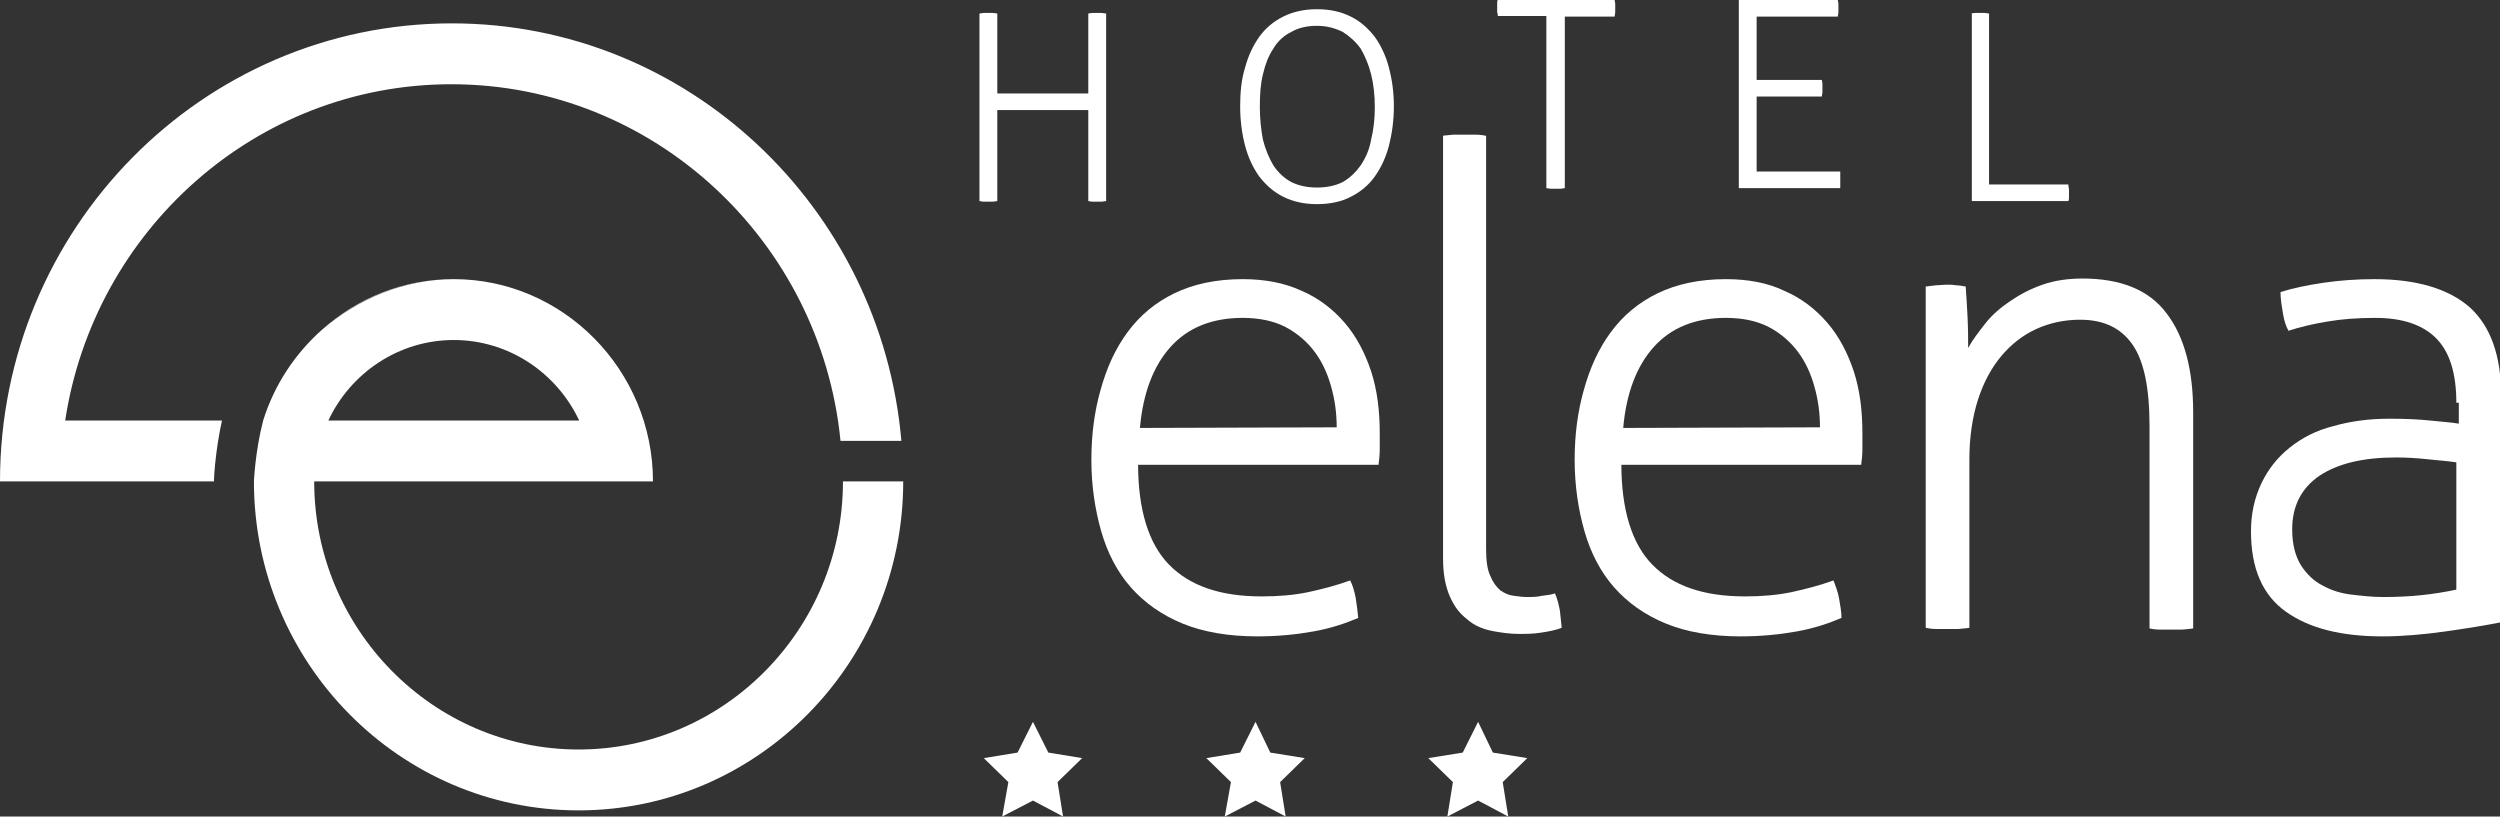 <?xml version="1.0" encoding="utf-8"?>
<!-- Generator: Adobe Illustrator 27.4.1, SVG Export Plug-In . SVG Version: 6.00 Build 0)  -->
<svg version="1.1" id="Livello_1" xmlns="http://www.w3.org/2000/svg" xmlns:xlink="http://www.w3.org/1999/xlink" x="0px" y="0px"
	 viewBox="0 0 406.6 132.8" style="enable-background:new 0 0 406.6 132.8;" xml:space="preserve">
<rect x="0" y="0" width="406.6" height="132.8" fill="#333333" stroke="none"/>
<style type="text/css">
	.st0{fill:#FFFFFF;}
	.st1{fill-rule:evenodd;clip-rule:evenodd;fill:#FFFFFF;}
</style>
<g>
	<g>
		<path class="st0" d="M36.1,68.4H10.6c4.7-30.9,31-54.7,62.8-54.7c32.9,0,60.1,25.5,63.3,58c0.1,0,0.2,0,0.4,0h9.5
			c-3.3-38-34.8-67.9-73.1-67.9C32.9,3.8,0,37.2,0,78.3h9.8h25c0-0.1,0-0.2,0-0.2C34.8,77.8,35,73.4,36.1,68.4z"/>
		<path class="st0" d="M94.1,121.9c-23.7,0-43-19.6-43-43.6h45.3h4.1h5.7c0-18.1-14.6-32.9-32.4-32.9c-8,0-15.6,3.2-21.4,8.2
			c-4.4,3.9-7.8,9-9.6,14.8c-1.3,5-1.5,9.9-1.5,9.9c0,29.5,23.7,53.5,52.8,53.5s52.8-24,52.8-53.5h-9.8
			C137.1,102.3,117.8,121.9,94.1,121.9z M73.8,55.3c9,0,16.8,5.4,20.4,13.1H53.4C57,60.7,64.8,55.3,73.8,55.3z"/>
		<path class="st0" d="M52.4,53.6c5.7-5,13.4-8.2,21.4-8.2C65.6,45.4,58.1,48.5,52.4,53.6z"/>
	</g>
	<g>
		<path class="st1" d="M217.4,69.5c0-2.3-0.3-4.5-0.9-6.6c-0.6-2.2-1.5-4.1-2.7-5.7c-1.2-1.6-2.8-3-4.7-4s-4.3-1.5-7-1.5
			c-5,0-8.9,1.6-11.7,4.7c-2.8,3.1-4.5,7.5-5,13.2L217.4,69.5L217.4,69.5z M185.1,75.5c0,7.4,1.7,12.9,5,16.3
			c3.4,3.5,8.4,5.2,15.1,5.2c2.7,0,5.2-0.2,7.6-0.7c2.3-0.5,4.6-1.1,6.8-1.9c0.4,0.8,0.7,1.8,0.9,2.9c0.2,1.2,0.3,2.2,0.4,3.2
			c-2.1,0.9-4.5,1.7-7.3,2.2s-5.8,0.8-9.1,0.8c-4.7,0-8.8-0.7-12.2-2.1s-6.2-3.4-8.4-5.9s-3.8-5.6-4.8-9.1s-1.6-7.4-1.6-11.6
			c0-4.1,0.5-7.9,1.5-11.4c1-3.6,2.4-6.7,4.4-9.4s4.5-4.8,7.6-6.3s6.8-2.3,11.1-2.3c3.6,0,6.8,0.6,9.6,1.9c2.8,1.2,5.1,3,7,5.2
			s3.3,4.9,4.3,7.9c1,3.1,1.4,6.4,1.4,10.1c0,0.7,0,1.5,0,2.5s-0.1,1.9-0.2,2.6h-39.1V75.5z"/>
		<path class="st1" d="M234.6,22.1c0.4-0.1,1-0.1,1.8-0.2c0.7,0,1.4,0,1.8,0c0.4,0,0.9,0,1.7,0s1.4,0.1,1.8,0.2v67.2
			c0,1.9,0.2,3.4,0.7,4.4c0.4,1,1,1.8,1.6,2.3c0.7,0.5,1.4,0.8,2.2,0.9s1.5,0.2,2.1,0.2c0.8,0,1.6,0,2.5-0.2
			c0.9-0.1,1.6-0.2,2.1-0.4c0.4,0.9,0.6,1.8,0.8,2.8c0.1,1,0.2,2,0.3,2.8c-1,0.4-2.1,0.6-3.4,0.8c-1.3,0.2-2.4,0.2-3.5,0.2
			c-1.5,0-3-0.2-4.5-0.5s-2.9-0.9-4-1.9c-1.2-0.9-2.1-2.1-2.8-3.7s-1.1-3.6-1.1-6.2V22.1H234.6z"/>
		<path class="st1" d="M296,69.5c0-2.3-0.3-4.5-0.9-6.6c-0.6-2.2-1.5-4.1-2.7-5.7c-1.2-1.6-2.8-3-4.7-4c-1.9-1-4.3-1.5-7-1.5
			c-5,0-8.9,1.6-11.7,4.7c-2.8,3.1-4.5,7.5-5,13.2L296,69.5L296,69.5z M263.7,75.5c0,7.4,1.7,12.9,5,16.3c3.4,3.5,8.4,5.2,15.1,5.2
			c2.7,0,5.2-0.2,7.6-0.7c2.3-0.5,4.6-1.1,6.8-1.9c0.3,0.8,0.7,1.8,0.9,2.9c0.2,1.2,0.4,2.2,0.4,3.2c-2.1,0.9-4.5,1.7-7.3,2.2
			s-5.8,0.8-9.1,0.8c-4.7,0-8.8-0.7-12.2-2.1c-3.4-1.4-6.2-3.4-8.4-5.9c-2.2-2.5-3.8-5.6-4.8-9.1s-1.6-7.4-1.6-11.6
			c0-4.1,0.5-7.9,1.5-11.4c1-3.6,2.4-6.7,4.4-9.4s4.5-4.8,7.6-6.3s6.8-2.3,11.1-2.3c3.6,0,6.8,0.6,9.5,1.9c2.8,1.2,5.1,3,7,5.2
			s3.3,4.9,4.3,7.9c1,3.1,1.4,6.4,1.4,10.1c0,0.7,0,1.5,0,2.5s-0.1,1.9-0.2,2.6h-39V75.5z"/>
		<path class="st1" d="M313.2,46.6c0.6-0.1,1.1-0.1,1.7-0.2c0.5,0,1.1-0.1,1.6-0.1c0.6,0,1.1,0,1.6,0.1c0.5,0,1,0.1,1.6,0.2
			c0.1,1.3,0.2,3,0.3,4.9c0.1,2,0.1,3.7,0.1,5.1c0.7-1.3,1.7-2.6,2.8-4c1.1-1.4,2.5-2.6,4-3.6c1.6-1.1,3.3-2,5.3-2.7s4.2-1,6.5-1
			c6.3,0,10.9,1.9,13.7,5.7c2.9,3.8,4.3,9.2,4.3,16.1v35.1c-0.4,0.1-1,0.1-1.8,0.2c-0.7,0-1.3,0-1.8,0c-0.4,0-0.9,0-1.7,0
			c-0.8,0-1.4-0.1-1.8-0.2V69.3c0-6.2-0.9-10.6-2.8-13.3s-4.7-4-8.5-4c-2.5,0-4.9,0.5-7.1,1.5s-4.1,2.5-5.7,4.4s-2.9,4.3-3.8,7.1
			s-1.4,6.1-1.4,9.7v27.4c-0.4,0.1-1,0.1-1.8,0.2c-0.7,0-1.3,0-1.8,0c-0.4,0-0.9,0-1.7,0c-0.8,0-1.4-0.1-1.8-0.2L313.2,46.6
			L313.2,46.6z"/>
		<path class="st1" d="M399.5,75.2c-1.2-0.2-2.7-0.3-4.6-0.5c-1.8-0.2-3.6-0.3-5.2-0.3c-5.4,0-9.5,1-12.5,3c-2.9,2-4.4,4.9-4.4,8.7
			c0,2.4,0.5,4.3,1.4,5.8c0.9,1.4,2.1,2.6,3.5,3.3c1.4,0.8,3,1.3,4.7,1.5s3.4,0.4,5.2,0.4c2.2,0,4.3-0.1,6.2-0.3
			c1.9-0.2,3.8-0.5,5.7-0.9L399.5,75.2L399.5,75.2z M399.5,65.5c0-4.8-1.1-8.3-3.3-10.5c-2.2-2.2-5.5-3.3-9.9-3.3
			c-2.9,0-5.5,0.2-7.8,0.6c-2.4,0.4-4.5,0.9-6.3,1.5c-0.4-0.7-0.7-1.6-0.9-2.8c-0.2-1.2-0.4-2.4-0.4-3.5c1.9-0.6,4.2-1.1,6.9-1.5
			c2.7-0.4,5.5-0.6,8.4-0.6c6.9,0,12.1,1.6,15.5,4.6c3.4,3.1,5.1,7.9,5.1,14.5v36.7c-2.5,0.5-5.6,1-9.1,1.5c-3.6,0.5-7,0.8-10.2,0.8
			c-6.7,0-11.9-1.3-15.7-4c-3.8-2.7-5.7-7-5.7-13.1c0-2.9,0.6-5.5,1.7-7.8s2.6-4.2,4.6-5.8c2-1.6,4.3-2.8,7.1-3.5
			c2.8-0.8,5.8-1.2,9.1-1.2c2.6,0,4.8,0.1,6.7,0.3c1.9,0.2,3.4,0.3,4.6,0.5v-3.4H399.5z"/>
	</g>
	<g>
		<polygon class="st1" points="159.3,2.2 160,2.1 160.7,2.1 161.5,2.1 162.2,2.2 162.2,15.2 177,15.2 177,2.2 177.6,2.1 178.4,2.1 
			179.1,2.1 179.9,2.2 179.9,32.7 179.2,32.8 178.4,32.8 177.6,32.8 177,32.7 177,17.9 162.2,17.9 162.2,32.7 161.5,32.8 
			160.7,32.8 159.9,32.8 159.3,32.7 		"/>
		<path class="st1" d="M214.2,30.5c1.6,0,3-0.3,4.2-0.9c1.2-0.7,2.1-1.6,2.9-2.7c0.8-1.2,1.4-2.5,1.7-4.2c0.4-1.6,0.6-3.4,0.6-5.3
			s-0.2-3.7-0.6-5.3c-0.4-1.6-1-3-1.7-4.2c-0.8-1.1-1.8-2-2.9-2.7c-1.2-0.6-2.6-1-4.2-1c-1.6,0-3,0.3-4.2,1
			c-1.2,0.6-2.2,1.5-2.9,2.7c-0.8,1.2-1.3,2.5-1.7,4.2c-0.4,1.6-0.5,3.4-0.5,5.3s0.2,3.7,0.5,5.3c0.4,1.6,1,3,1.7,4.2
			c0.8,1.2,1.8,2.1,2.9,2.7C211.2,30.2,212.6,30.5,214.2,30.5z M214.2,33.2c-2.1,0-3.9-0.4-5.5-1.2s-2.8-1.9-3.9-3.3
			c-1-1.4-1.8-3.1-2.3-5s-0.8-4.1-0.8-6.4s0.2-4.4,0.8-6.3c0.5-1.9,1.3-3.6,2.3-5s2.3-2.5,3.9-3.3c1.6-0.8,3.4-1.2,5.5-1.2
			s3.9,0.4,5.5,1.2s2.8,1.9,3.9,3.3c1,1.4,1.8,3.1,2.3,5s0.8,4,0.8,6.3s-0.3,4.4-0.8,6.4c-0.5,1.9-1.3,3.6-2.3,5s-2.3,2.5-3.9,3.3
			C218.2,32.8,216.3,33.2,214.2,33.2z"/>
		<path class="st1" d="M251.7,2.6h-8.1c0-0.2,0-0.4-0.1-0.6V1.3V0.6c0-0.2,0-0.5,0.1-0.6h19l0.1,0.6v0.7V2l-0.1,0.7h-8.1v27.9
			l-0.7,0.1H253h-0.8l-0.7-0.1v-28H251.7z"/>
		<path class="st1" d="M282.8,0h16.1l0.1,0.6v0.7V2l-0.1,0.7h-13.2V13h10.6l0.1,0.6v0.7V15l-0.1,0.7h-10.6v12.2h13.6
			c0,0.2,0,0.4,0,0.6v0.7v0.7c0,0.3,0,0.5,0,0.7h-16.5V0z"/>
		<path class="st1" d="M320.5,2.2l0.7-0.1h0.8h0.8l0.7,0.1V30h12.9c0,0.2,0,0.4,0.1,0.7v0.7v0.7c0,0.2,0,0.4-0.1,0.6h-15.7V2.2
			H320.5z"/>
	</g>
	<g>
		<polygon class="st0" points="204.2,117.4 206.6,122.4 212.2,123.3 208.2,127.2 209.1,132.8 204.2,130.2 199.2,132.8 200.2,127.2 
			196.2,123.3 201.7,122.4 		"/>
		<polygon class="st0" points="240.4,117.4 242.8,122.4 248.4,123.3 244.4,127.2 245.3,132.8 240.4,130.2 235.4,132.8 236.3,127.2 
			232.3,123.3 237.9,122.4 		"/>
		<polygon class="st0" points="168,117.4 170.5,122.4 176,123.3 172,127.2 172.9,132.8 168,130.2 163,132.8 164,127.2 160,123.3 
			165.5,122.4 		"/>
	</g>
</g>
</svg>

